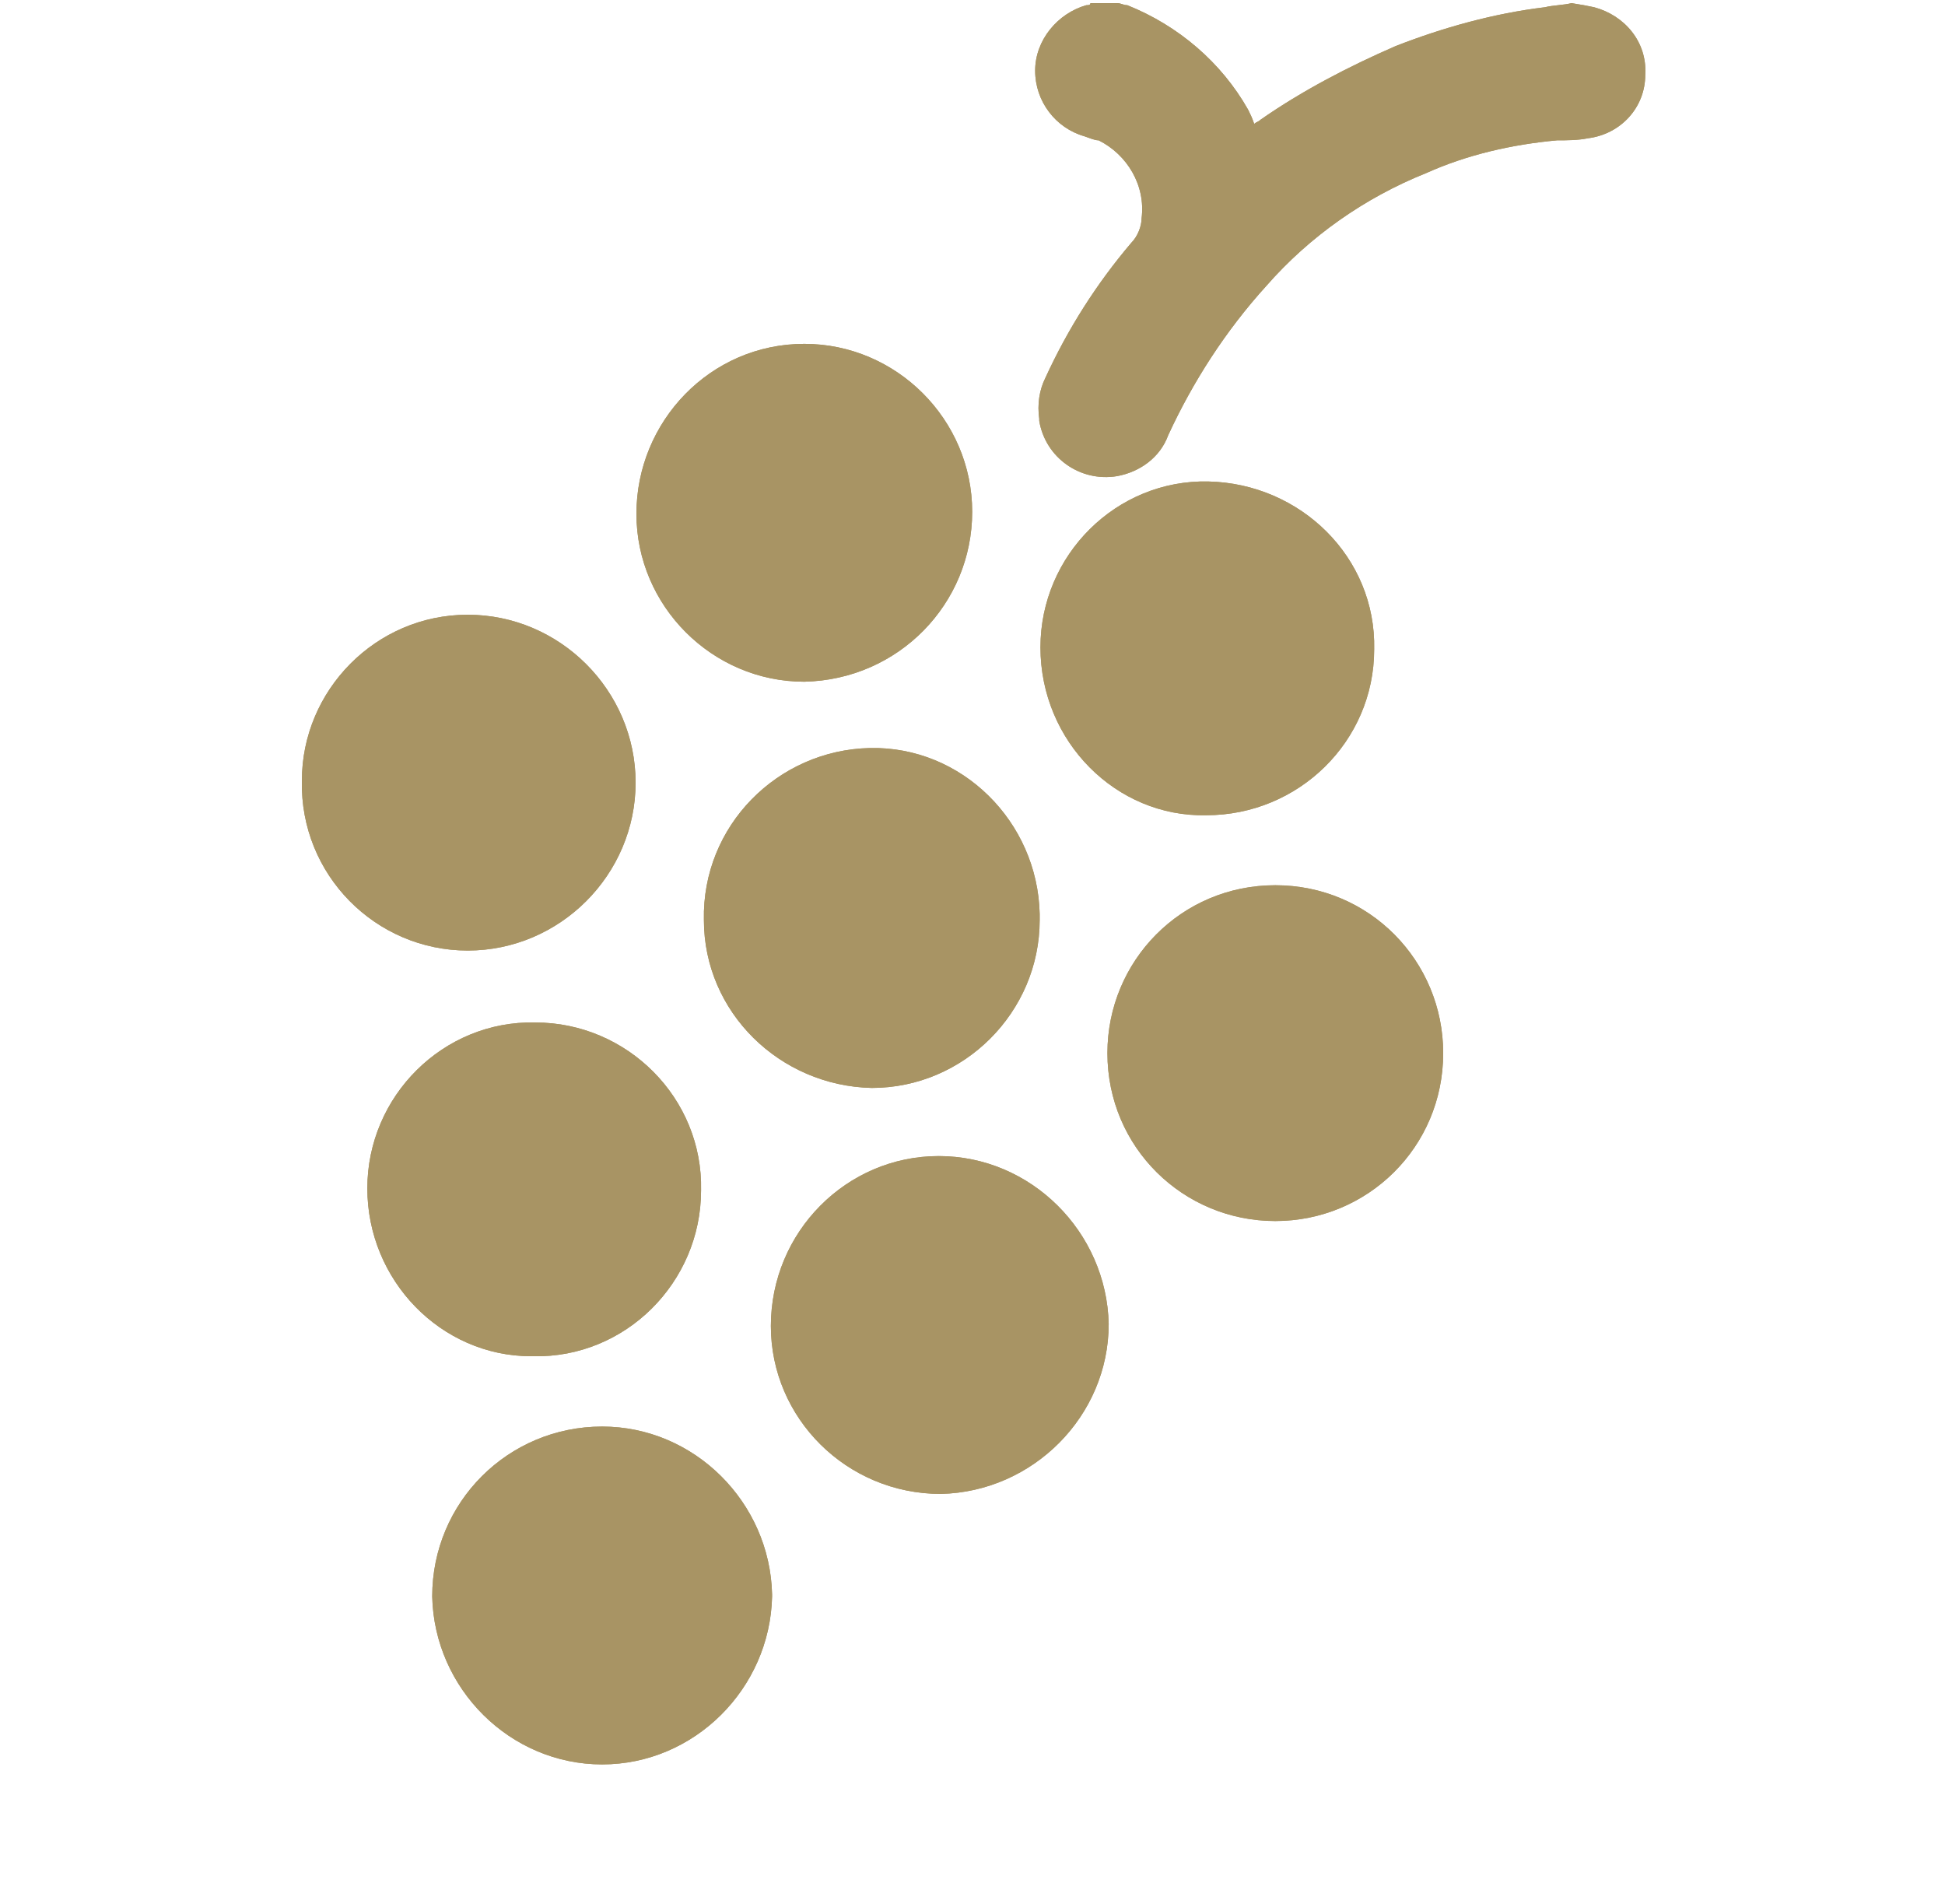 <?xml version="1.0" encoding="utf-8"?>
<!-- Generator: Adobe Illustrator 23.0.6, SVG Export Plug-In . SVG Version: 6.00 Build 0)  -->
<svg version="1.1" id="Ebene_1" xmlns="http://www.w3.org/2000/svg" xmlns:xlink="http://www.w3.org/1999/xlink" x="0px" y="0px"
	 viewBox="0 0 95 93" style="enable-background:new 0 0 95 93;" xml:space="preserve">
<style type="text/css">
	.st0{fill:#A89464;}
</style>
<g>
	<g>
		<g>
			<g id="Zeichenfläche_2">
				<g id="Gruppe_1124" transform="translate(14 -0.391)">
					<g>
						<g>
							<g>
								<g id="Gruppe_1067" transform="translate(0 0)">
									<g id="Gruppe_1049" transform="translate(36.56 0.644)">
										<path id="Pfad_990" class="st0" d="M26.8,0l0.5,0.1c1.5,0.4,2.6,1.7,2.5,3.3c0,1.6-1.2,2.9-2.8,3.1
											c-0.5,0.1-1,0.1-1.5,0.1c-2.2,0.2-4.4,0.7-6.4,1.6c-3,1.2-5.7,3.1-7.8,5.5c-2,2.2-3.6,4.7-4.8,7.3c-0.4,1.1-1.4,1.8-2.5,2
											c-1.8,0.3-3.5-0.9-3.8-2.7c0,0,0,0,0-0.1c-0.1-0.7,0-1.4,0.3-2c1.1-2.4,2.5-4.6,4.2-6.6c0.3-0.3,0.5-0.8,0.5-1.2
											c0.2-1.6-0.7-3.1-2.1-3.8c-0.2,0-0.4-0.1-0.7-0.2C1,6,0,4.7,0,3.2S1.1,0.4,2.5,0c0.1,0,0.2,0,0.2-0.1H4
											C4.2-0.1,4.3,0,4.5,0C7,1,9.1,2.8,10.4,5.1c0.1,0.2,0.2,0.4,0.3,0.7c0.1-0.1,0.2-0.1,0.3-0.2C13,4.2,15.3,3,17.6,2
											c2.3-0.9,4.8-1.6,7.3-1.9C25.3,0,25.8,0,26.2-0.1L26.8,0L26.8,0z"/>
									</g>
									<g id="Gruppe_1050" transform="translate(36.56 0.644)">
										<path id="Pfad_991" class="st0" d="M26.8,0l0.5,0.1c1.5,0.4,2.6,1.7,2.5,3.3c0,1.6-1.2,2.9-2.8,3.1
											c-0.5,0.1-1,0.1-1.5,0.1c-2.2,0.2-4.4,0.7-6.4,1.6c-3,1.2-5.7,3.1-7.8,5.5c-2,2.2-3.6,4.7-4.8,7.3c-0.4,1.1-1.4,1.8-2.5,2
											c-1.8,0.3-3.5-0.9-3.8-2.7c0,0,0,0,0-0.1c-0.1-0.7,0-1.4,0.3-2c1.1-2.4,2.5-4.6,4.2-6.6c0.3-0.3,0.5-0.8,0.5-1.2
											c0.2-1.6-0.7-3.1-2.1-3.8c-0.2,0-0.4-0.1-0.7-0.2C1,6,0,4.7,0,3.2S1.1,0.4,2.5,0c0.1,0,0.2,0,0.2-0.1H4
											C4.2-0.1,4.3,0,4.5,0C7,1,9.1,2.8,10.4,5.1c0.1,0.2,0.2,0.4,0.3,0.7c0.1-0.1,0.2-0.1,0.3-0.2C13,4.2,15.3,3,17.6,2
											c2.3-0.9,4.8-1.6,7.3-1.9C25.3,0,25.8,0,26.2-0.1L26.8,0L26.8,0z"/>
									</g>
									<g id="Gruppe_1051" transform="translate(3.942 50.226)">
										<path id="Pfad_992" class="st0" d="M0,8.2C0,3.7,3.7,0,8.2,0.1c4.5,0,8.2,3.7,8.1,8.2c0,4.5-3.7,8.2-8.2,8.1
											c0,0,0,0-0.1,0C3.6,16.4,0,12.7,0,8.2"/>
									</g>
									<g id="Gruppe_1052" transform="translate(3.942 50.226)">
										<path id="Pfad_993" class="st0" d="M0,8.2C0,3.7,3.7,0,8.2,0.1c4.5,0,8.2,3.7,8.1,8.2c0,4.5-3.7,8.2-8.2,8.1
											c0,0,0,0-0.1,0C3.6,16.4,0,12.7,0,8.2z"/>
									</g>
									<g id="Gruppe_1053" transform="translate(0.645 30.413)">
										<path id="Pfad_994" class="st0" d="M16.4,8.2c0,4.5-3.7,8.2-8.2,8.2S0,12.7,0.1,8.1C0.1,3.7,3.7,0,8.2,0
											S16.4,3.7,16.4,8.2"/>
									</g>
									<g id="Gruppe_1054" transform="translate(0.645 30.413)">
										<path id="Pfad_995" class="st0" d="M16.4,8.2c0,4.5-3.7,8.2-8.2,8.2S0,12.7,0.1,8.1C0.1,3.7,3.7,0,8.2,0
											S16.4,3.7,16.4,8.2z"/>
									</g>
									<g id="Gruppe_1055" transform="translate(23.652 56.85)">
										<path id="Pfad_996" class="st0" d="M8.2,0c4.5,0,8.2,3.7,8.3,8.2c0,4.5-3.7,8.2-8.2,8.3C3.7,16.5,0,12.8,0,8.3l0,0
											C0,3.7,3.7,0,8.2,0L8.2,0"/>
									</g>
									<g id="Gruppe_1056" transform="translate(23.652 56.85)">
										<path id="Pfad_997" class="st0" d="M8.2,0c4.5,0,8.2,3.7,8.3,8.2c0,4.5-3.7,8.2-8.2,8.3C3.7,16.5,0,12.8,0,8.3l0,0
											C0,3.7,3.7,0,8.2,0L8.2,0z"/>
									</g>
									<g id="Gruppe_1057" transform="translate(7.211 70.06)">
										<path id="Pfad_998" class="st0" d="M8.2,16.5c-4.5,0-8.2-3.7-8.3-8.2C-0.1,3.7,3.6,0,8.2,0c4.5,0,8.2,3.7,8.3,8.2v0.1
											C16.4,12.8,12.7,16.5,8.2,16.5"/>
									</g>
									<g id="Gruppe_1058" transform="translate(7.211 70.06)">
										<path id="Pfad_999" class="st0" d="M8.2,16.5c-4.5,0-8.2-3.7-8.3-8.2C-0.1,3.7,3.6,0,8.2,0c4.5,0,8.2,3.7,8.3,8.2v0.1
											C16.4,12.8,12.7,16.5,8.2,16.5z"/>
									</g>
									<g id="Gruppe_1059" transform="translate(17.085 17.184)">
										<path id="Pfad_1000" class="st0" d="M16.4,8.2c0,4.5-3.6,8.2-8.2,8.3C3.7,16.5,0,12.8,0,8.3S3.6,0,8.2,0
											C12.7,0,16.4,3.7,16.4,8.2"/>
									</g>
									<g id="Gruppe_1060" transform="translate(17.085 17.184)">
										<path id="Pfad_1001" class="st0" d="M16.4,8.2c0,4.5-3.6,8.2-8.2,8.3C3.7,16.5,0,12.8,0,8.3S3.6,0,8.2,0
											C12.7,0,16.4,3.7,16.4,8.2z"/>
									</g>
									<g id="Gruppe_1061" transform="translate(40.09 43.623)">
										<path id="Pfad_1002" class="st0" d="M8.2,0c4.6,0,8.2,3.7,8.2,8.2c0,4.6-3.7,8.2-8.2,8.2S0,12.8,0,8.2C0,3.7,3.6,0,8.2,0"
											/>
									</g>
									<g id="Gruppe_1062" transform="translate(40.09 43.623)">
										<path id="Pfad_1003" class="st0" d="M8.2,0c4.6,0,8.2,3.7,8.2,8.2c0,4.6-3.7,8.2-8.2,8.2S0,12.8,0,8.2C0,3.7,3.6,0,8.2,0z
											"/>
									</g>
									<g id="Gruppe_1063" transform="translate(20.381 37.023)">
										<path id="Pfad_1004" class="st0" d="M8.2,16.5C3.7,16.4,0,12.8,0,8.3l0,0C-0.1,3.7,3.6,0,8.1-0.1s8.2,3.6,8.3,8.1
											c0,0.1,0,0.2,0,0.3C16.4,12.8,12.7,16.5,8.2,16.5"/>
									</g>
									<g id="Gruppe_1064" transform="translate(20.381 37.023)">
										<path id="Pfad_1005" class="st0" d="M8.2,16.5C3.7,16.4,0,12.8,0,8.3l0,0C-0.1,3.7,3.6,0,8.1-0.1s8.2,3.6,8.3,8.1
											c0,0.1,0,0.2,0,0.3C16.4,12.8,12.7,16.5,8.2,16.5z"/>
									</g>
									<g id="Gruppe_1065" transform="translate(36.819 23.805)">
										<path id="Pfad_1006" class="st0" d="M0,8.2C0,3.7,3.7,0,8.2,0.1s8.2,3.7,8.1,8.2c0,4.5-3.7,8.1-8.2,8.1
											C3.7,16.5,0,12.8,0,8.2L0,8.2"/>
									</g>
									<g id="Gruppe_1066" transform="translate(36.819 23.805)">
										<path id="Pfad_1007" class="st0" d="M0,8.2C0,3.7,3.7,0,8.2,0.1s8.2,3.7,8.1,8.2c0,4.5-3.7,8.1-8.2,8.1
											C3.7,16.5,0,12.8,0,8.2L0,8.2z"/>
									</g>
								</g>
							</g>
						</g>
					</g>
				</g>
			</g>
		</g>
	</g>
</g>
</svg>
